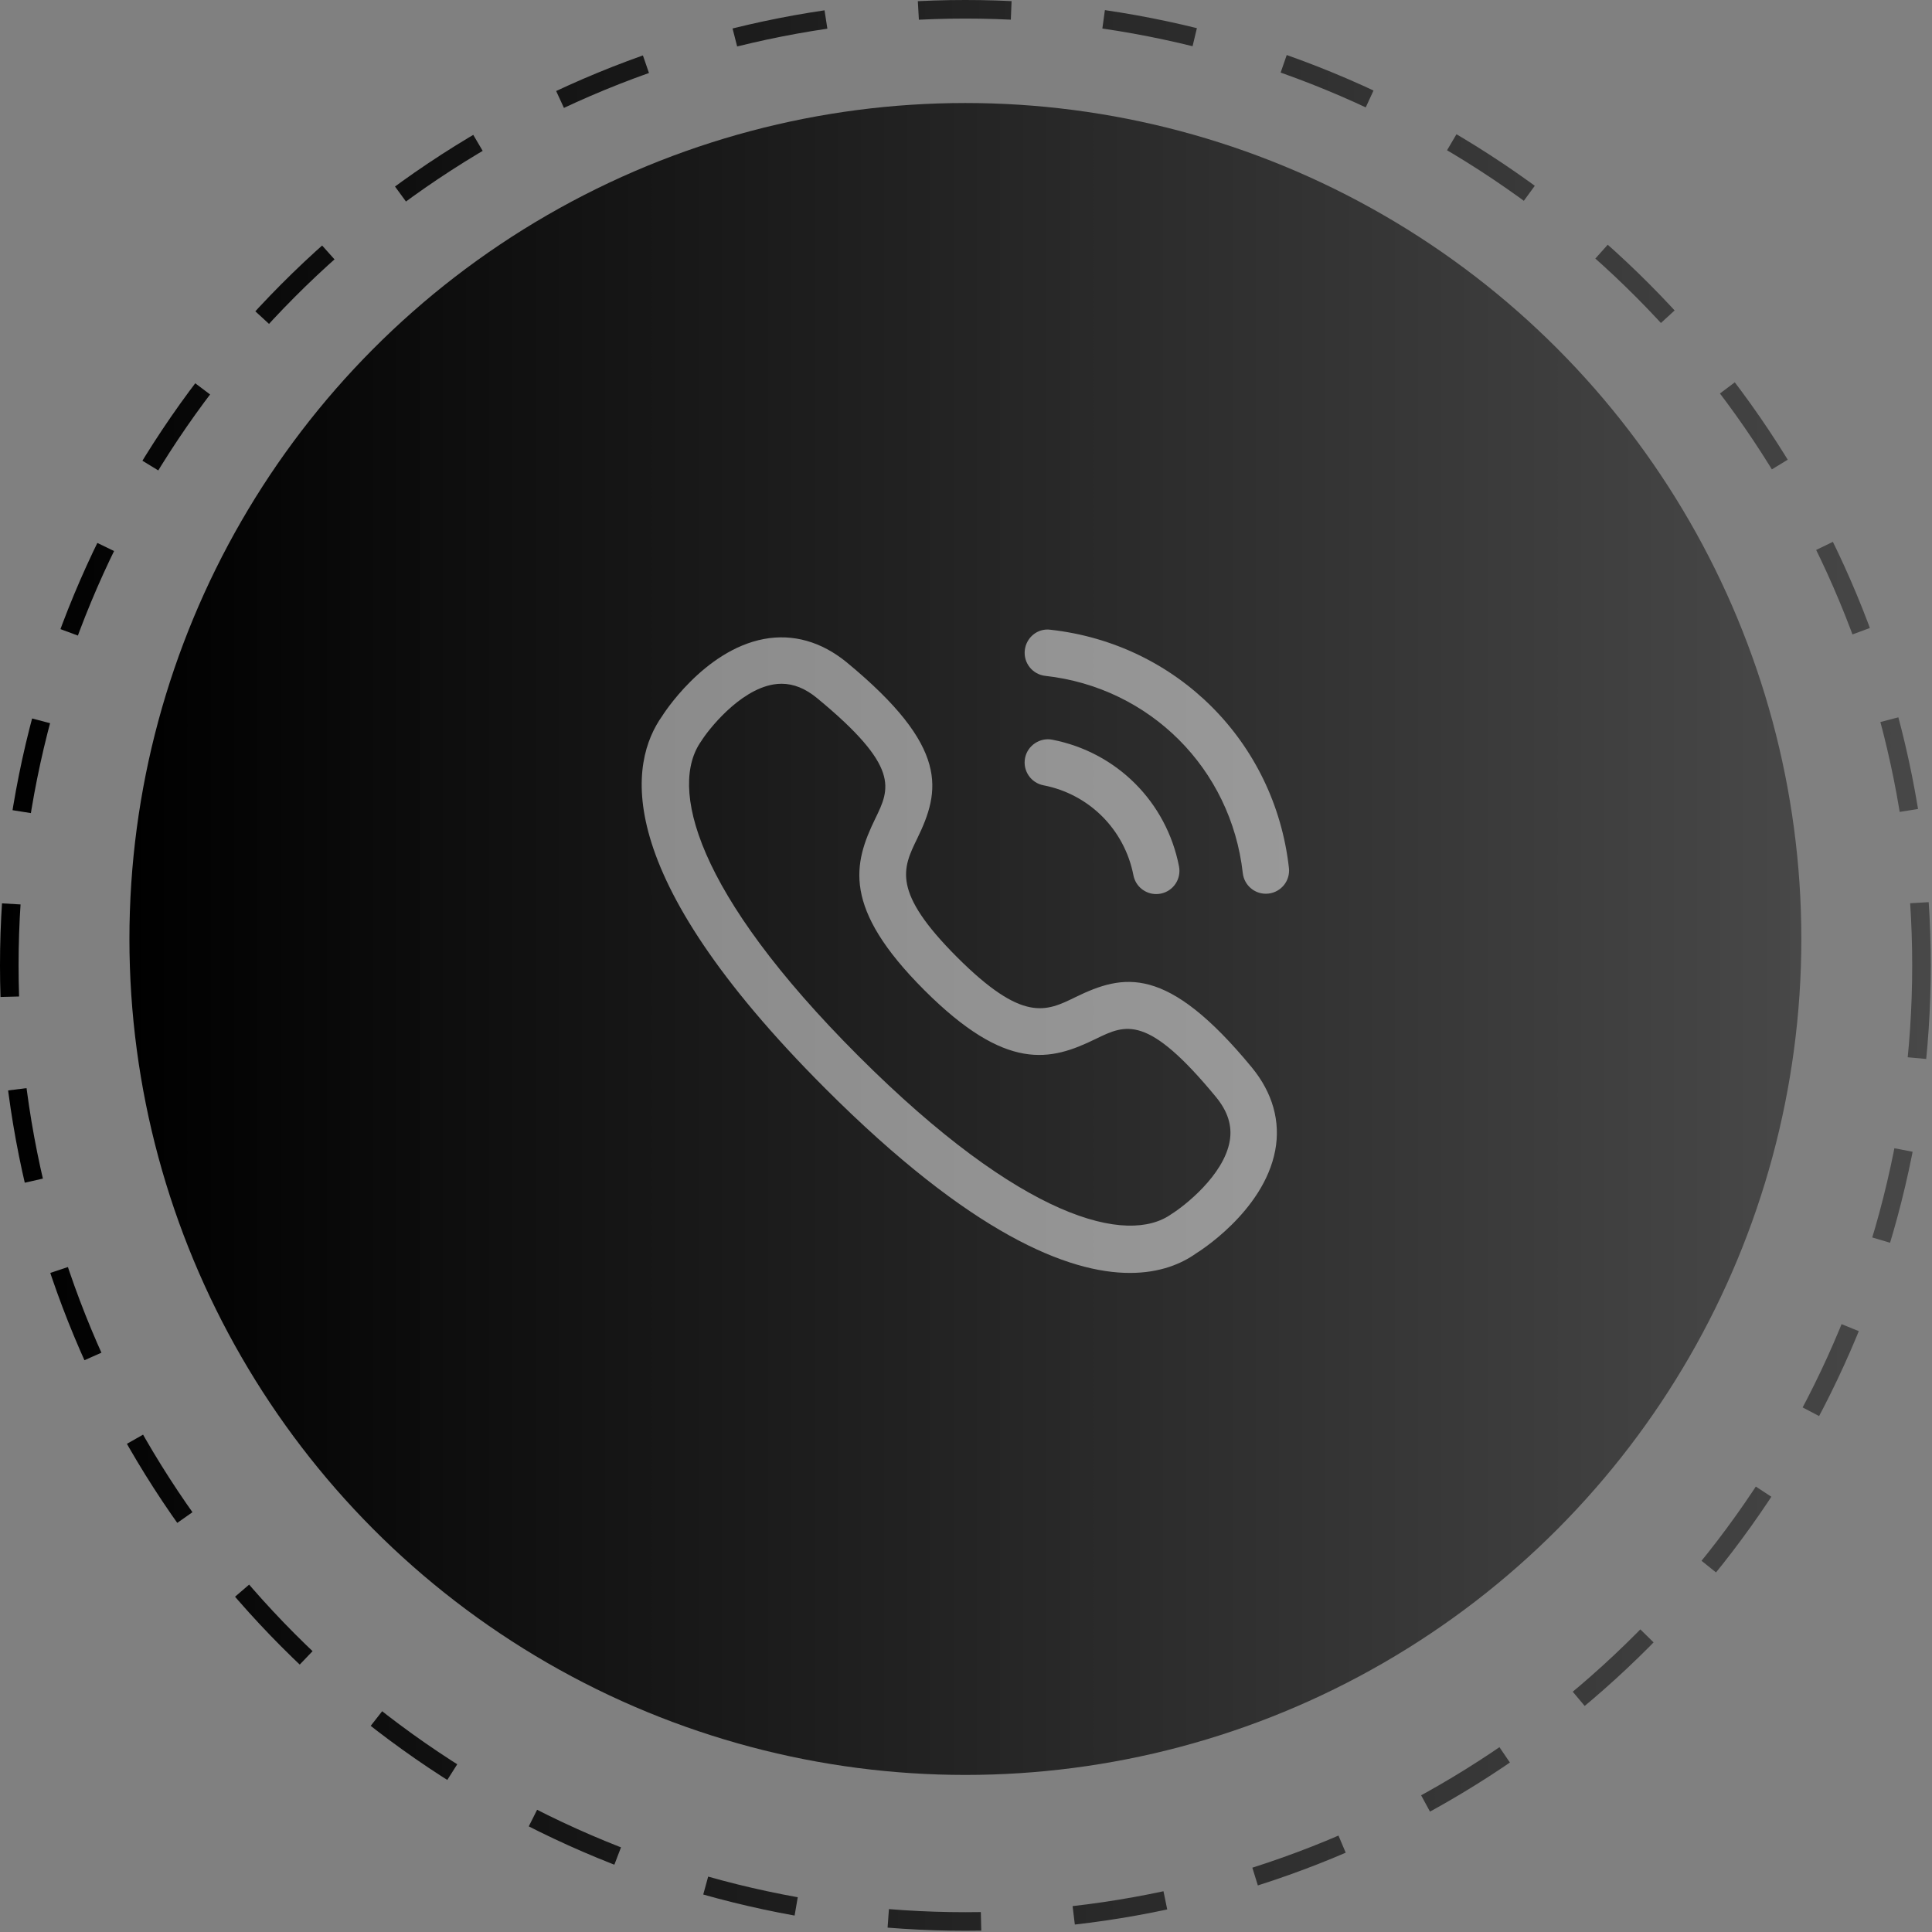 <?xml version="1.0" encoding="UTF-8"?> <svg xmlns="http://www.w3.org/2000/svg" width="104" height="104" viewBox="0 0 104 104" fill="none"><rect x="0" y="0" width="104" height="104" fill="#808080" stroke="none"/><circle cx="51.967" cy="50.545" r="45" fill="url(#paint0_linear_3976_637)"></circle><circle cx="51.967" cy="51.967" r="51.467" stroke="url(#paint1_linear_3976_637)" stroke-dasharray="5 5"></circle><g opacity="0.5"><path d="M68.14 48.11C67.511 48.11 66.972 47.639 66.9 47C66.266 41.374 61.895 37.007 56.268 36.382C55.583 36.305 55.088 35.689 55.165 35.002C55.24 34.317 55.855 33.805 56.545 33.899C63.34 34.652 68.62 39.925 69.383 46.72C69.462 47.407 68.966 48.025 68.281 48.102C68.235 48.107 68.186 48.11 68.14 48.11Z" fill="white"></path><path d="M62.238 48.128C61.651 48.128 61.129 47.715 61.013 47.118C60.533 44.651 58.631 42.75 56.168 42.272C55.489 42.14 55.048 41.485 55.179 40.806C55.311 40.128 55.983 39.687 56.644 39.818C60.113 40.492 62.791 43.168 63.466 46.638C63.598 47.318 63.156 47.973 62.479 48.105C62.398 48.12 62.318 48.128 62.238 48.128Z" fill="white"></path><path fill-rule="evenodd" clip-rule="evenodd" d="M44.437 58.605C52.292 66.462 57.522 68.522 60.825 68.522C62.456 68.522 63.619 68.02 64.394 67.464C64.429 67.444 68.016 65.25 68.644 61.93C68.941 60.372 68.507 58.83 67.394 57.47C62.807 51.902 60.471 52.422 57.891 53.677C56.306 54.454 55.054 55.057 51.519 51.525C47.986 47.991 48.595 46.739 49.367 45.154C50.623 42.574 51.141 40.237 45.57 35.647C44.214 34.539 42.682 34.105 41.125 34.397C37.854 35.009 35.647 38.537 35.65 38.537C33.897 40.999 32.707 46.877 44.437 58.605ZM41.635 36.844C41.782 36.82 41.927 36.807 42.07 36.807C42.724 36.807 43.354 37.062 43.982 37.579C48.474 41.279 47.905 42.445 47.119 44.06C45.937 46.489 45.319 48.859 49.751 53.294C54.187 57.729 56.559 57.11 58.984 55.925L58.988 55.923C60.601 55.139 61.767 54.572 65.462 59.059C66.094 59.829 66.335 60.599 66.199 61.41C65.884 63.277 63.714 64.949 63.057 65.355C60.706 67.032 55.044 65.677 46.204 56.839C37.367 48 36.01 42.339 37.747 39.897C38.094 39.332 39.772 37.159 41.635 36.844Z" fill="white"></path></g><defs><linearGradient id="paint0_linear_3976_637" x1="96.967" y1="50.545" x2="6.967" y2="50.545" gradientUnits="userSpaceOnUse"><stop stop-color="#484848"></stop><stop offset="1"></stop></linearGradient><linearGradient id="paint1_linear_3976_637" x1="103.934" y1="51.967" x2="0" y2="51.967" gradientUnits="userSpaceOnUse"><stop stop-color="#484848"></stop><stop offset="1"></stop></linearGradient></defs></svg> 